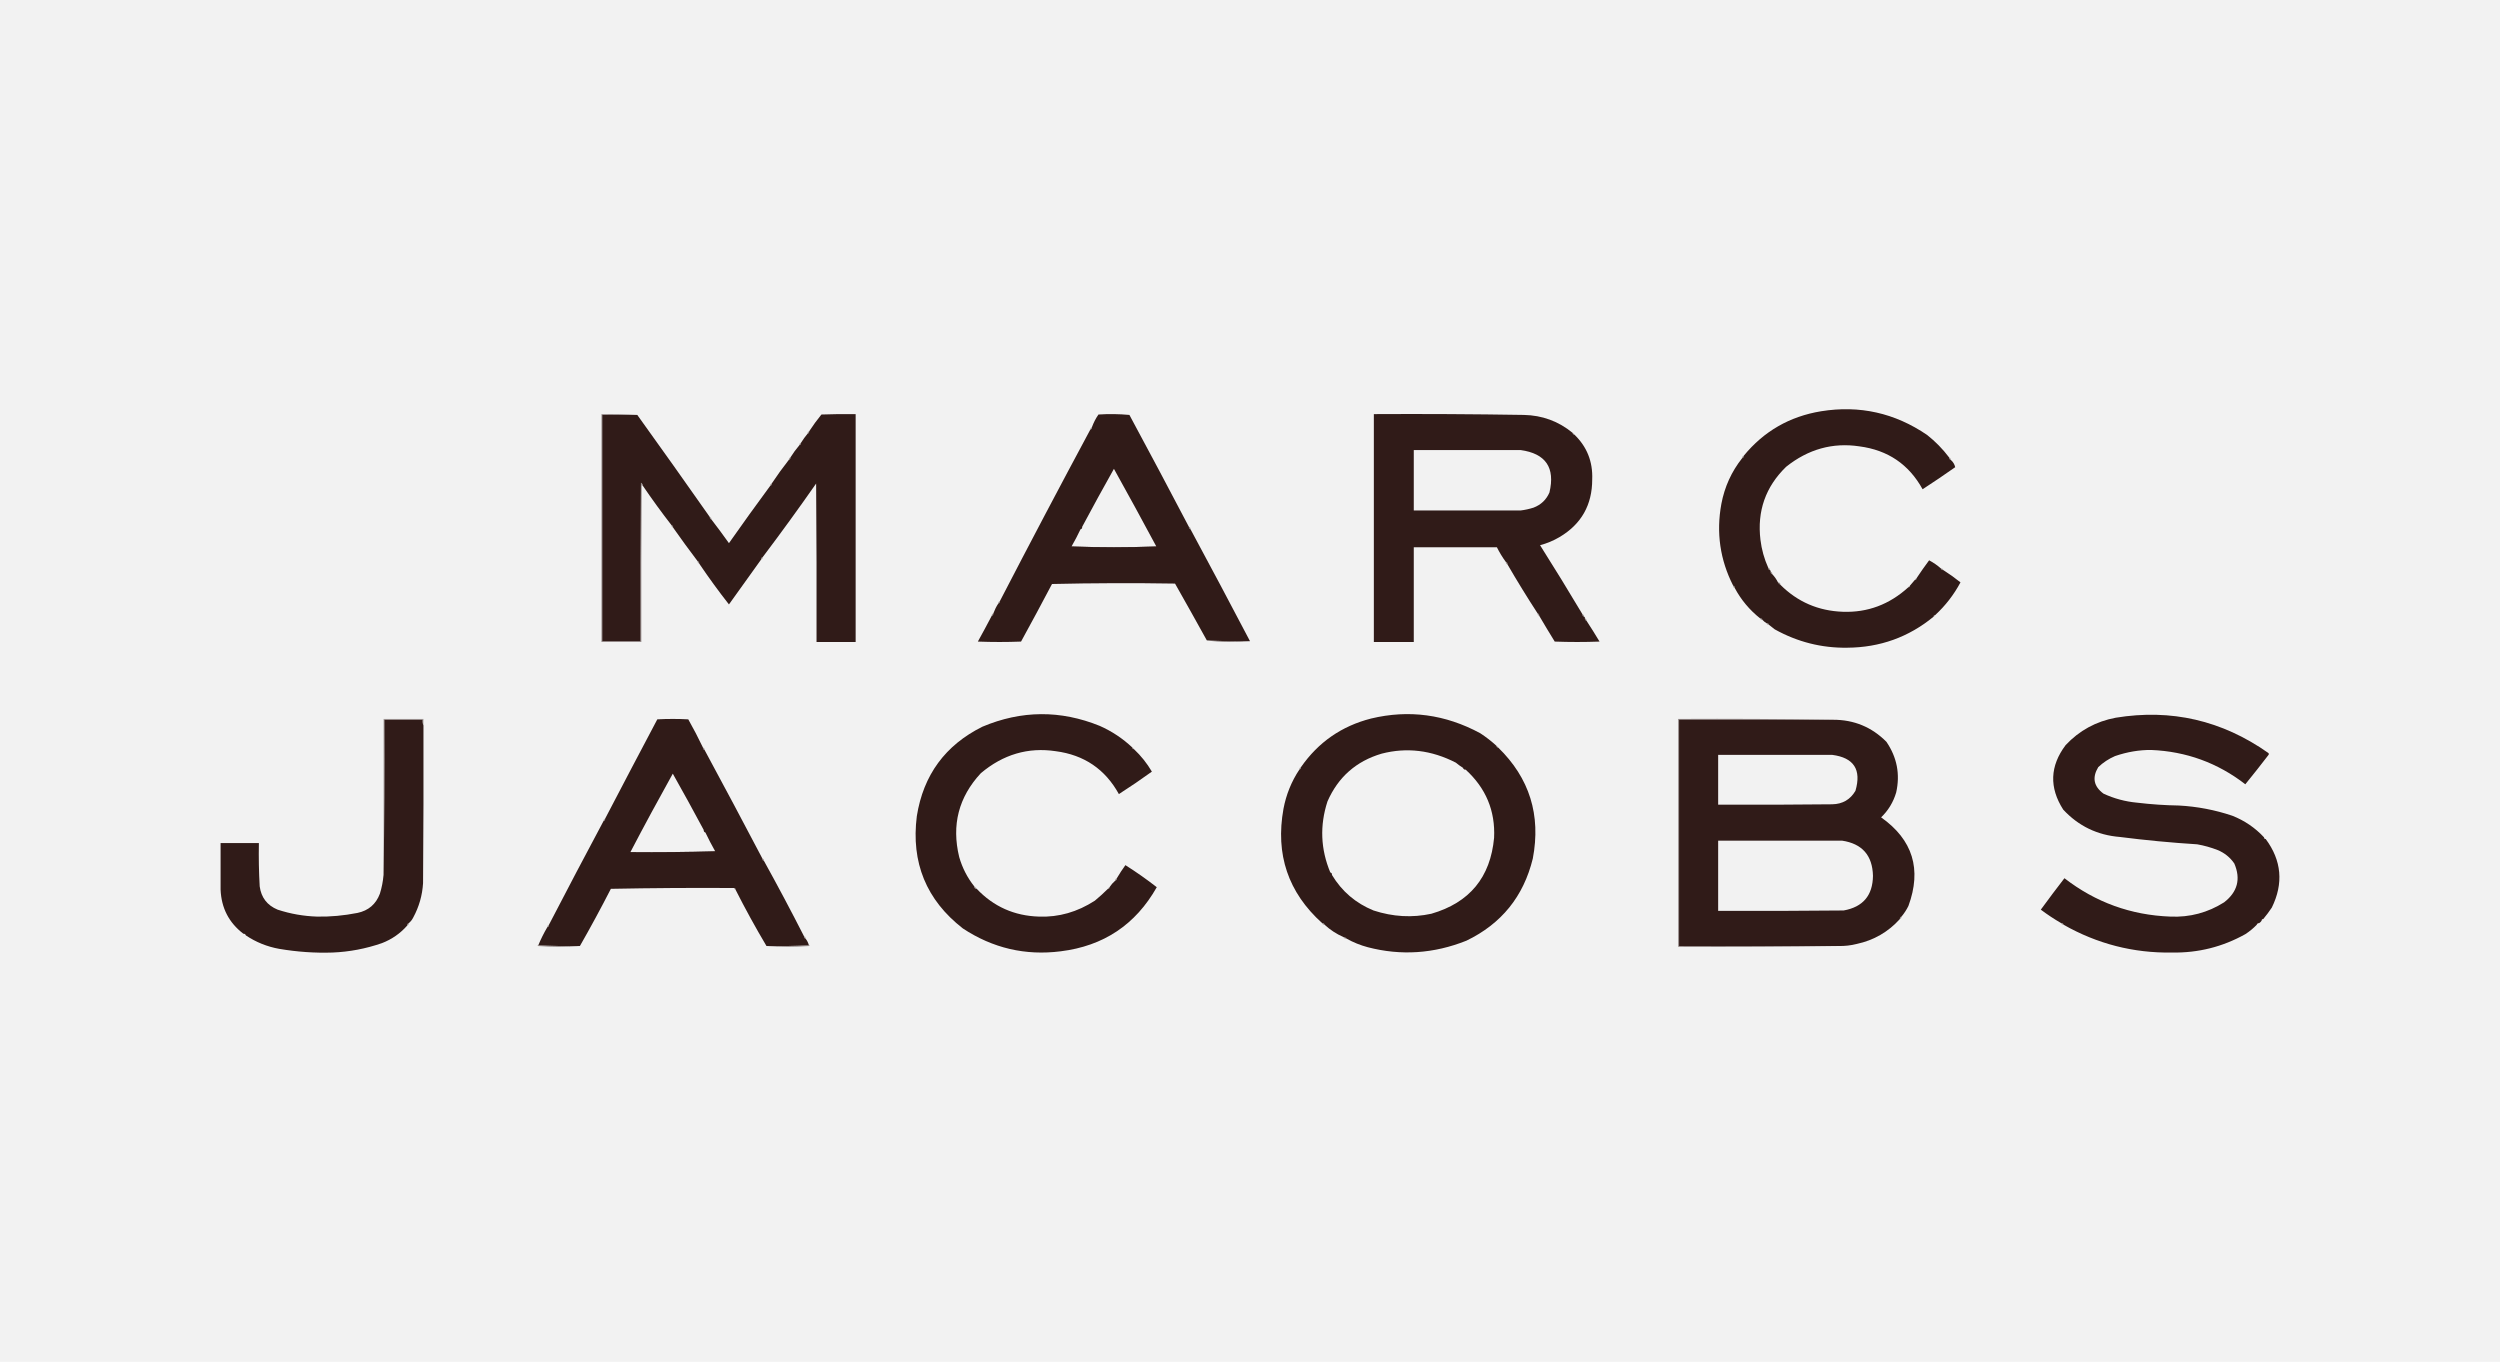 <svg xmlns="http://www.w3.org/2000/svg" fill="none" viewBox="0 0 782 426" height="426" width="782">
<rect fill="#F2F2F2" height="426" width="782"></rect>
<g clip-path="url(#clip0_339_517)">
<path fill="#301B18" d="M609.673 143.074C609.655 143.465 609.824 143.72 610.183 143.84C610.92 144.469 611.386 145.235 611.585 146.14C608.231 148.503 604.833 150.802 601.39 153.038C597.101 145.258 590.518 140.787 581.638 139.624C573.281 138.36 565.635 140.488 558.701 146.012C552.263 152.266 549.587 159.888 550.672 168.878C551.042 171.903 551.847 174.798 553.094 177.565C553.076 177.956 553.244 178.212 553.603 178.332C553.817 178.419 553.901 178.59 553.858 178.843C553.84 179.234 554.008 179.489 554.368 179.609C555.087 180.371 555.683 181.221 556.152 182.164C556.323 182.504 556.578 182.759 556.916 182.931C562.281 188.278 568.78 191.088 576.414 191.362C584.151 191.653 590.992 189.098 596.93 183.697C597.269 183.697 597.44 183.526 597.44 183.186C597.942 182.596 598.452 182.001 598.969 181.398C599.308 181.398 599.479 181.226 599.479 180.887C600.745 178.978 602.063 177.103 603.429 175.266C604.775 175.979 606.006 176.829 607.125 177.821C607.244 178.181 607.499 178.35 607.889 178.332C609.745 179.512 611.529 180.79 613.241 182.164C611.179 186.019 608.544 189.425 605.341 192.384C605.002 192.384 604.831 192.555 604.831 192.895C597.035 199.305 588.028 202.542 577.815 202.604C569.795 202.721 562.235 200.805 555.132 196.855C554.521 196.382 553.924 195.912 553.348 195.45C553.229 195.089 552.974 194.921 552.584 194.939C552.102 194.658 551.676 194.315 551.309 193.917C551.19 193.557 550.935 193.388 550.545 193.406C547.249 190.784 544.617 187.634 542.644 183.953C542.662 183.562 542.494 183.306 542.134 183.186C538.029 175.125 536.795 166.61 538.439 157.637C539.446 152.297 541.612 147.529 544.938 143.329C545.297 143.209 545.465 142.954 545.448 142.563C551.733 134.895 559.804 130.253 569.66 128.638C581.659 126.702 592.704 129.172 602.792 136.048C605.386 138.094 607.68 140.437 609.673 143.074Z" clip-rule="evenodd" fill-rule="evenodd"></path>
<path fill="#301B18" d="M199.343 129.788H188.384V200.56H200.362C200.319 184.037 200.362 167.517 200.49 150.994C200.867 151.242 201.081 151.582 201.127 152.016C200.969 151.988 200.842 151.904 200.745 151.76C200.617 168.112 200.574 184.464 200.617 200.815H188.129V129.533C191.911 129.448 195.65 129.533 199.343 129.788Z" clip-rule="evenodd" fill-rule="evenodd" opacity="0.46"></path>
<path fill="#301B18" d="M238.591 174.244C238.232 174.364 238.063 174.62 238.081 175.011C234.727 179.686 231.373 184.372 228.014 189.063C224.76 184.909 221.658 180.649 218.712 176.288C218.729 175.897 218.561 175.642 218.202 175.522C215.595 172.085 213.046 168.593 210.556 165.046C210.574 164.656 210.406 164.4 210.046 164.28C206.952 160.292 203.978 156.204 201.126 152.016C201.08 151.582 200.866 151.242 200.489 150.994C200.361 167.517 200.318 184.037 200.361 200.56H188.383V129.788H199.342C206.965 140.389 214.527 151.035 222.025 161.725C222.007 162.116 222.175 162.371 222.535 162.492C224.395 164.914 226.222 167.384 228.014 169.901C232.247 163.876 236.537 157.916 240.885 152.016C241.244 151.896 241.412 151.641 241.394 151.25C243.087 148.703 244.871 146.232 246.747 143.841C247.106 143.72 247.274 143.465 247.256 143.074C248.1 141.72 249.035 140.442 250.06 139.242C250.419 139.122 250.587 138.866 250.57 138.475C251.189 137.484 251.869 136.546 252.608 135.665C252.968 135.545 253.136 135.289 253.118 134.898C254.296 133.092 255.57 131.347 256.941 129.661C260.509 129.533 264.077 129.489 267.645 129.533V200.816H255.412C255.455 184.293 255.412 167.773 255.285 151.25C249.853 159.032 244.29 166.697 238.591 174.244Z" clip-rule="evenodd" fill-rule="evenodd"></path>
<path fill="#301B18" d="M371.885 164.791C371.867 165.182 372.035 165.437 372.394 165.557C378.662 177.182 384.862 188.85 391 200.56C386.478 200.641 381.975 200.557 377.492 200.304C374.217 194.379 370.904 188.462 367.552 182.547C354.722 182.335 341.895 182.376 329.068 182.675C325.889 188.712 322.663 194.717 319.383 200.687C314.879 200.859 310.378 200.859 305.875 200.687C307.356 198.017 308.798 195.335 310.208 192.639C310.567 192.519 310.735 192.264 310.717 191.873C311.118 190.792 311.627 189.77 312.247 188.807C312.606 188.687 312.774 188.431 312.756 188.04C322.056 170.074 331.486 152.19 341.046 134.387C341.406 134.267 341.574 134.011 341.556 133.62C342.066 132.215 342.746 130.894 343.595 129.66C346.827 129.448 350.056 129.489 353.28 129.788C359.552 141.428 365.755 153.097 371.885 164.791ZM361.69 170.922C352.854 171.262 344.02 171.262 335.184 170.922C336.183 169.177 337.119 167.389 337.988 165.557C338.347 165.437 338.515 165.182 338.498 164.791C341.742 158.71 345.055 152.662 348.437 146.651C352.925 154.717 357.345 162.808 361.69 170.922Z" clip-rule="evenodd" fill-rule="evenodd"></path>
<path fill="#301B18" d="M496.26 194.172C495.9 194.052 495.732 193.797 495.75 193.406C495.793 193.153 495.709 192.982 495.495 192.895C495.136 192.775 494.968 192.519 494.985 192.128C490.668 184.883 486.251 177.685 481.732 170.539C483.886 169.972 485.925 169.119 487.849 167.984C494.644 163.945 498.044 157.941 498.044 149.972C498.263 144.407 496.395 139.722 492.437 135.92C492.098 135.92 491.927 135.749 491.927 135.409C487.515 131.776 482.418 129.903 476.635 129.788C461.048 129.533 445.414 129.448 429.74 129.533V200.815H442.229V171.178H468.225C469.033 172.798 469.965 174.331 471.028 175.777C471.388 175.897 471.556 176.152 471.538 176.543C474.558 181.748 477.7 186.858 480.968 191.873C481.327 191.993 481.495 192.248 481.478 192.639C483.055 195.33 484.668 198.012 486.32 200.687C490.992 200.859 495.666 200.859 500.337 200.687C499.012 198.472 497.654 196.301 496.26 194.172ZM479.694 158.787C478.358 159.216 477 159.512 475.616 159.681H442.229V140.774H475.616C483.504 141.855 486.521 146.285 484.663 154.06C483.677 156.326 482.02 157.9 479.694 158.787Z" clip-rule="evenodd" fill-rule="evenodd"></path>
<path fill="#301B18" d="M341.556 133.621C341.574 134.012 341.406 134.267 341.046 134.388C341.028 133.997 341.197 133.741 341.556 133.621Z" clip-rule="evenodd" fill-rule="evenodd" opacity="0.38"></path>
<path fill="#301B18" d="M253.118 134.898C253.136 135.289 252.968 135.545 252.609 135.665C252.591 135.274 252.759 135.019 253.118 134.898Z" clip-rule="evenodd" fill-rule="evenodd" opacity="0.45"></path>
<path fill="#301B18" d="M492.436 135.92C492.097 135.92 491.926 135.749 491.926 135.409C492.181 135.493 492.351 135.665 492.436 135.92Z" clip-rule="evenodd" fill-rule="evenodd" opacity="0.4"></path>
<path fill="#301B18" d="M250.57 138.476C250.587 138.866 250.419 139.122 250.06 139.242C250.042 138.851 250.21 138.596 250.57 138.476Z" clip-rule="evenodd" fill-rule="evenodd" opacity="0.45"></path>
<path fill="#301B18" d="M545.447 142.563C545.464 142.954 545.296 143.21 544.937 143.33C544.919 142.939 545.087 142.684 545.447 142.563Z" clip-rule="evenodd" fill-rule="evenodd" opacity="0.45"></path>
<path fill="#301B18" d="M247.257 143.074C247.275 143.465 247.107 143.721 246.747 143.841C246.73 143.45 246.898 143.194 247.257 143.074Z" clip-rule="evenodd" fill-rule="evenodd" opacity="0.45"></path>
<path fill="#301B18" d="M609.673 143.074C610.033 143.194 610.201 143.45 610.183 143.841C609.824 143.721 609.655 143.465 609.673 143.074Z" clip-rule="evenodd" fill-rule="evenodd" opacity="0.45"></path>
<path fill="#301B18" d="M241.396 151.25C241.414 151.641 241.245 151.896 240.886 152.016C240.868 151.626 241.036 151.37 241.396 151.25Z" clip-rule="evenodd" fill-rule="evenodd" opacity="0.45"></path>
<path fill="#301B18" d="M222.025 161.725C222.384 161.845 222.552 162.1 222.534 162.491C222.175 162.371 222.007 162.116 222.025 161.725Z" clip-rule="evenodd" fill-rule="evenodd" opacity="0.45"></path>
<path fill="#301B18" d="M210.046 164.28C210.406 164.4 210.574 164.656 210.556 165.047C210.197 164.927 210.028 164.671 210.046 164.28Z" clip-rule="evenodd" fill-rule="evenodd" opacity="0.45"></path>
<path fill="#301B18" d="M338.497 164.791C338.515 165.182 338.347 165.437 337.988 165.557C337.97 165.167 338.138 164.911 338.497 164.791Z" clip-rule="evenodd" fill-rule="evenodd" opacity="0.52"></path>
<path fill="#301B18" d="M371.886 164.791C372.245 164.911 372.414 165.167 372.396 165.557C372.036 165.437 371.868 165.182 371.886 164.791Z" clip-rule="evenodd" fill-rule="evenodd" opacity="0.52"></path>
<path fill="#301B18" d="M335.185 170.923C344.021 171.263 352.854 171.263 361.69 170.923C361.828 170.938 361.915 171.022 361.945 171.178C352.941 171.518 343.934 171.518 334.93 171.178C334.96 171.022 335.047 170.938 335.185 170.923Z" clip-rule="evenodd" fill-rule="evenodd" opacity="0.53"></path>
<path fill="#301B18" d="M238.591 174.244C238.609 174.635 238.441 174.891 238.081 175.011C238.064 174.62 238.232 174.364 238.591 174.244Z" clip-rule="evenodd" fill-rule="evenodd" opacity="0.45"></path>
<path fill="#301B18" d="M218.202 175.521C218.562 175.642 218.73 175.897 218.712 176.288C218.353 176.168 218.185 175.912 218.202 175.521Z" clip-rule="evenodd" fill-rule="evenodd" opacity="0.45"></path>
<path fill="#301B18" d="M471.536 176.544C471.177 176.424 471.009 176.168 471.027 175.777C471.386 175.897 471.554 176.153 471.536 176.544Z" clip-rule="evenodd" fill-rule="evenodd" opacity="0.45"></path>
<path fill="#301B18" d="M553.093 177.565C553.452 177.686 553.621 177.941 553.603 178.332C553.243 178.212 553.075 177.956 553.093 177.565Z" clip-rule="evenodd" fill-rule="evenodd" opacity="0.52"></path>
<path fill="#301B18" d="M607.125 177.822C607.515 177.804 607.77 177.972 607.89 178.333C607.5 178.35 607.245 178.182 607.125 177.822Z" clip-rule="evenodd" fill-rule="evenodd" opacity="0.45"></path>
<path fill="#301B18" d="M553.859 178.843C554.218 178.963 554.386 179.218 554.368 179.609C554.009 179.489 553.841 179.234 553.859 178.843Z" clip-rule="evenodd" fill-rule="evenodd" opacity="0.52"></path>
<path fill="#301B18" d="M599.478 180.887C599.478 181.227 599.308 181.398 598.969 181.398C599.053 181.142 599.224 180.971 599.478 180.887Z" clip-rule="evenodd" fill-rule="evenodd" opacity="0.4"></path>
<path fill="#301B18" d="M556.152 182.164C556.662 182.164 556.917 182.42 556.917 182.931C556.578 182.759 556.323 182.504 556.152 182.164Z" clip-rule="evenodd" fill-rule="evenodd" opacity="0.48"></path>
<path fill="#301B18" d="M542.134 183.187C542.493 183.307 542.662 183.562 542.644 183.953C542.284 183.833 542.116 183.577 542.134 183.187Z" clip-rule="evenodd" fill-rule="evenodd" opacity="0.45"></path>
<path fill="#301B18" d="M597.439 183.187C597.439 183.526 597.269 183.698 596.93 183.698C597.014 183.442 597.185 183.271 597.439 183.187Z" clip-rule="evenodd" fill-rule="evenodd" opacity="0.4"></path>
<path fill="#301B18" d="M312.757 188.041C312.775 188.432 312.607 188.687 312.247 188.807C312.23 188.417 312.398 188.161 312.757 188.041Z" clip-rule="evenodd" fill-rule="evenodd" opacity="0.45"></path>
<path fill="#301B18" d="M310.718 191.873C310.736 192.264 310.568 192.519 310.208 192.64C310.19 192.249 310.359 191.993 310.718 191.873Z" clip-rule="evenodd" fill-rule="evenodd" opacity="0.45"></path>
<path fill="#301B18" d="M481.476 192.64C481.116 192.519 480.948 192.264 480.966 191.873C481.325 191.993 481.494 192.249 481.476 192.64Z" clip-rule="evenodd" fill-rule="evenodd" opacity="0.45"></path>
<path fill="#301B18" d="M495.493 192.895C495.134 192.775 494.966 192.52 494.984 192.129C495.343 192.249 495.511 192.504 495.493 192.895Z" clip-rule="evenodd" fill-rule="evenodd" opacity="0.45"></path>
<path fill="#301B18" d="M605.34 192.384C605.256 192.639 605.085 192.81 604.83 192.895C604.83 192.555 605.001 192.384 605.34 192.384Z" clip-rule="evenodd" fill-rule="evenodd" opacity="0.4"></path>
<path fill="#301B18" d="M496.259 194.173C495.9 194.053 495.731 193.797 495.749 193.406C496.109 193.526 496.277 193.782 496.259 194.173Z" clip-rule="evenodd" fill-rule="evenodd" opacity="0.52"></path>
<path fill="#301B18" d="M550.545 193.407C550.935 193.389 551.19 193.557 551.31 193.918C550.92 193.935 550.665 193.767 550.545 193.407Z" clip-rule="evenodd" fill-rule="evenodd" opacity="0.45"></path>
<path fill="#301B18" d="M552.584 194.939C552.974 194.921 553.229 195.09 553.349 195.45C552.959 195.468 552.704 195.299 552.584 194.939Z" clip-rule="evenodd" fill-rule="evenodd" opacity="0.45"></path>
<path fill="#301B18" d="M377.492 200.305C381.975 200.558 386.479 200.642 391 200.56C388.981 200.734 386.772 200.818 384.374 200.816C381.988 200.816 379.694 200.644 377.492 200.305Z" clip-rule="evenodd" fill-rule="evenodd" opacity="0.52"></path>
<path fill="#301B18" d="M354.193 233.826C354.193 234.165 354.363 234.337 354.702 234.337C356.904 236.409 358.772 238.752 360.309 241.363C356.943 243.798 353.502 246.138 349.987 248.389C345.698 240.609 339.115 236.138 330.235 234.975C321.593 233.677 313.776 235.977 306.788 241.874C299.861 249.339 297.61 258.067 300.034 268.062C301.008 271.462 302.58 274.528 304.749 277.26C304.749 277.77 305.004 278.026 305.514 278.026C310.792 283.588 317.291 286.483 325.011 286.713C331.171 286.94 336.992 285.279 342.469 281.731C343.906 280.548 345.265 279.314 346.547 278.026C346.886 278.026 347.056 277.855 347.056 277.515C347.564 276.751 348.157 276.071 348.84 275.471C349.2 275.351 349.368 275.095 349.35 274.705C350.178 273.297 351.07 271.935 352.026 270.617C355.413 272.76 358.683 275.06 361.838 277.515C355.217 289.229 345.193 295.916 331.765 297.571C320.726 298.969 310.532 296.582 301.181 290.417C289.745 281.516 284.946 269.804 286.781 255.287C288.833 242.418 295.671 233.092 307.298 227.311C319.495 222.168 331.729 222.083 343.998 227.055C347.806 228.746 351.206 231.005 354.193 233.826Z" clip-rule="evenodd" fill-rule="evenodd"></path>
<path fill="#301B18" d="M468.118 233.314C468.118 233.654 468.288 233.825 468.627 233.825C478.445 243.381 482.054 254.962 479.459 268.572C476.564 280.415 469.642 288.974 458.688 294.25C448.496 298.317 438.214 298.999 427.849 296.293C425.504 295.668 423.297 294.773 421.223 293.611C420.965 293.312 420.624 293.141 420.203 293.1C418.029 292.139 416.074 290.862 414.341 289.267C414.222 288.907 413.967 288.739 413.577 288.756C402.931 279.186 398.897 267.262 401.471 252.987C402.314 248.532 403.971 244.444 406.441 240.724C406.8 240.604 406.968 240.348 406.95 239.957C412.353 232.177 419.66 227.111 428.869 224.755C440.704 221.917 452.089 223.45 463.02 229.354C464.84 230.542 466.537 231.861 468.118 233.314ZM457.668 240.213C457.788 240.573 458.043 240.742 458.433 240.724C464.779 246.5 467.753 253.611 467.353 262.057C466.216 274.441 459.674 282.361 447.728 285.818C441.752 287.124 435.722 286.781 429.633 284.796C424.062 282.52 419.729 278.815 416.635 273.682C416.653 273.291 416.485 273.036 416.125 272.916C413.082 265.627 412.787 258.217 415.233 250.688C418.564 243.077 424.215 238.095 432.182 235.742C440.037 233.71 447.767 234.646 455.374 238.552C456.108 239.163 456.873 239.715 457.668 240.213Z" clip-rule="evenodd" fill-rule="evenodd"></path>
<path fill="#301B18" d="M708.198 261.93C708.198 262.27 708.369 262.441 708.708 262.441C713.7 269.173 714.338 276.327 710.619 283.902C709.786 285.149 708.894 286.34 707.943 287.479C707.604 287.479 707.433 287.651 707.433 287.99C707.227 288.305 706.972 288.56 706.669 288.757C706.279 288.739 706.024 288.908 705.904 289.268C704.836 290.379 703.649 291.358 702.336 292.206C695.233 296.179 687.587 298.095 679.398 297.955C667.359 298.151 656.058 295.257 645.501 289.268C645.382 288.908 645.127 288.739 644.737 288.757C642.54 287.484 640.417 286.079 638.365 284.541C640.789 281.22 643.251 277.942 645.756 274.705C655.502 282.249 666.546 286.25 678.889 286.713C684.98 286.976 690.587 285.484 695.71 282.242C699.907 278.992 700.967 274.947 698.895 270.106C697.57 268.185 695.829 266.779 693.671 265.89C691.606 265.088 689.483 264.49 687.299 264.102C679.202 263.596 671.133 262.829 663.087 261.802C656.045 261.233 650.14 258.379 645.374 253.243C640.95 246.34 641.204 239.61 646.139 233.059C650.413 228.512 655.637 225.658 661.813 224.5C679.141 221.667 695.027 225.328 709.472 235.487C709.714 235.67 709.758 235.883 709.6 236.125C707.219 239.235 704.798 242.301 702.336 245.323C693.686 238.627 683.874 235.05 672.899 234.592C669.163 234.557 665.381 235.195 661.558 236.508C659.608 237.357 657.867 238.506 656.333 239.958C654.358 243.238 654.911 246.005 657.99 248.261C661.306 249.794 664.787 250.732 668.439 251.072C672.853 251.6 677.229 251.899 681.565 251.966C687.266 252.272 692.83 253.335 698.258 255.159C702.099 256.675 705.412 258.931 708.198 261.93Z" clip-rule="evenodd" fill-rule="evenodd"></path>
<path fill="#301B18" d="M132.461 226.927C132.214 226.388 132.13 225.792 132.206 225.138H120.228C120.312 241.362 120.228 257.545 119.973 273.682V224.883H132.461V226.927Z" clip-rule="evenodd" fill-rule="evenodd" opacity="0.38"></path>
<path fill="#301B18" d="M575.159 295.91C558.466 296.166 541.731 296.25 524.951 296.166V224.883C541.135 224.799 557.278 224.883 573.375 225.139H525.206V295.91H575.159Z" clip-rule="evenodd" fill-rule="evenodd" opacity="0.55"></path>
<path fill="#301B18" d="M132.461 226.927C132.504 243.363 132.461 259.801 132.334 276.237C132.107 280.044 131.087 283.621 129.275 286.968C128.926 287.676 128.46 288.271 127.874 288.756C127.514 288.877 127.346 289.132 127.364 289.523C125.195 291.991 122.56 293.823 119.463 295.016C114.458 296.753 109.319 297.732 104.044 297.954C98.564 298.141 92.998 297.757 87.35 296.804C83.537 296.115 80.056 294.709 76.901 292.589C76.781 292.229 76.526 292.06 76.136 292.078C71.615 288.636 69.237 284.037 69 278.281V263.718H80.979C80.894 268.276 80.979 272.791 81.234 277.259C81.705 280.757 83.576 283.184 86.841 284.541C90.867 285.859 94.989 286.582 99.201 286.713C103.325 286.792 107.53 286.408 111.817 285.563C115.255 284.84 117.592 282.839 118.826 279.559C119.422 277.64 119.805 275.68 119.973 273.682C120.228 257.545 120.312 241.362 120.228 225.139H132.206C132.13 225.793 132.214 226.388 132.461 226.927Z" clip-rule="evenodd" fill-rule="evenodd"></path>
<path fill="#301B18" d="M219.879 233.826C219.861 234.217 220.029 234.472 220.389 234.592C226.488 245.885 232.52 257.211 238.484 268.573C238.466 268.964 238.634 269.219 238.994 269.339C243.291 277.101 247.453 284.935 251.482 292.845C251.464 293.236 251.632 293.491 251.992 293.611C252.466 294.219 252.805 294.901 253.011 295.655C248.638 295.911 244.221 295.995 239.758 295.911C236.338 290.159 233.109 284.283 230.074 278.282C230.074 277.942 229.903 277.771 229.564 277.771C216.734 277.686 203.907 277.771 191.079 278.026C187.973 284.084 184.746 290.047 181.395 295.911C177.019 295.995 172.686 295.911 168.396 295.655C169.202 293.701 170.135 291.828 171.2 290.034C171.559 289.914 171.728 289.659 171.71 289.268C177.337 278.409 183.028 267.594 188.786 256.82C189.145 256.7 189.313 256.445 189.295 256.054C194.693 245.698 200.13 235.351 205.607 225.011C208.836 224.84 212.062 224.84 215.291 225.011C216.925 227.903 218.454 230.842 219.879 233.826ZM220.134 259.631C220.116 260.021 220.284 260.277 220.644 260.397C221.594 262.39 222.614 264.347 223.702 266.273C214.909 266.529 206.076 266.613 197.196 266.529C201.503 258.292 205.923 250.116 210.449 242.001C213.744 247.845 216.974 253.721 220.134 259.631Z" clip-rule="evenodd" fill-rule="evenodd"></path>
<path fill="#301B18" d="M588.413 255.67C590.666 253.493 592.239 250.898 593.128 247.878C594.403 242.172 593.383 236.891 590.07 232.037C585.485 227.423 579.921 225.123 573.376 225.139H525.207V295.91H575.16C577.057 295.949 578.925 295.737 580.767 295.272C586.13 294.117 590.633 291.521 594.275 287.479C594.257 287.088 594.425 286.833 594.785 286.713C595.628 285.709 596.35 284.602 596.951 283.391C601.174 271.914 598.327 262.676 588.413 255.67ZM580.385 247.367C578.777 250.113 576.356 251.518 573.121 251.582C561.227 251.71 549.335 251.753 537.44 251.71V236.125H573.121C579.896 237.004 582.317 240.752 580.385 247.367ZM576.69 284.796C563.607 284.924 550.523 284.968 537.44 284.924V262.952H576.18C582.48 263.9 585.707 267.563 585.865 273.938C585.798 280.095 582.74 283.713 576.69 284.796Z" clip-rule="evenodd" fill-rule="evenodd"></path>
<path fill="#301B18" d="M468.117 233.314C468.372 233.399 468.543 233.57 468.627 233.825C468.288 233.825 468.117 233.654 468.117 233.314Z" clip-rule="evenodd" fill-rule="evenodd" opacity="0.4"></path>
<path fill="#301B18" d="M219.88 233.825C220.24 233.945 220.408 234.201 220.39 234.592C220.031 234.472 219.862 234.216 219.88 233.825Z" clip-rule="evenodd" fill-rule="evenodd" opacity="0.52"></path>
<path fill="#301B18" d="M354.193 233.825C354.448 233.91 354.619 234.081 354.703 234.336C354.364 234.336 354.193 234.165 354.193 233.825Z" clip-rule="evenodd" fill-rule="evenodd" opacity="0.4"></path>
<path fill="#301B18" d="M406.949 239.957C406.966 240.348 406.798 240.603 406.439 240.724C406.421 240.333 406.589 240.077 406.949 239.957Z" clip-rule="evenodd" fill-rule="evenodd" opacity="0.45"></path>
<path fill="#301B18" d="M457.668 240.213C458.058 240.195 458.313 240.364 458.433 240.724C458.043 240.742 457.788 240.573 457.668 240.213Z" clip-rule="evenodd" fill-rule="evenodd" opacity="0.45"></path>
<path fill="#301B18" d="M189.296 256.054C189.314 256.445 189.146 256.7 188.786 256.82C188.769 256.429 188.937 256.174 189.296 256.054Z" clip-rule="evenodd" fill-rule="evenodd" opacity="0.38"></path>
<path fill="#301B18" d="M220.134 259.63C220.493 259.75 220.662 260.005 220.644 260.396C220.284 260.276 220.116 260.021 220.134 259.63Z" clip-rule="evenodd" fill-rule="evenodd" opacity="0.38"></path>
<path fill="#301B18" d="M223.703 266.273C223.841 266.289 223.927 266.373 223.958 266.529C219.455 266.613 214.954 266.7 210.45 266.784C205.845 266.787 201.425 266.7 197.197 266.529C206.077 266.613 214.91 266.529 223.703 266.273Z" clip-rule="evenodd" fill-rule="evenodd" opacity="0.52"></path>
<path fill="#301B18" d="M238.484 268.572C238.843 268.692 239.011 268.948 238.993 269.339C238.634 269.219 238.466 268.963 238.484 268.572Z" clip-rule="evenodd" fill-rule="evenodd" opacity="0.52"></path>
<path fill="#301B18" d="M416.124 272.916C416.484 273.036 416.652 273.292 416.634 273.682C416.275 273.562 416.106 273.307 416.124 272.916Z" clip-rule="evenodd" fill-rule="evenodd" opacity="0.45"></path>
<path fill="#301B18" d="M349.351 274.704C349.369 275.095 349.2 275.35 348.841 275.471C348.823 275.08 348.991 274.824 349.351 274.704Z" clip-rule="evenodd" fill-rule="evenodd" opacity="0.45"></path>
<path fill="#301B18" d="M304.748 277.259C305.087 277.43 305.342 277.685 305.513 278.025C305.003 278.025 304.748 277.77 304.748 277.259Z" clip-rule="evenodd" fill-rule="evenodd" opacity="0.42"></path>
<path fill="#301B18" d="M347.057 277.515C347.057 277.854 346.886 278.026 346.547 278.026C346.631 277.77 346.802 277.599 347.057 277.515Z" clip-rule="evenodd" fill-rule="evenodd" opacity="0.4"></path>
<path fill="#301B18" d="M229.564 277.771C229.903 277.771 230.074 277.942 230.074 278.281C229.819 278.197 229.649 278.026 229.564 277.771Z" clip-rule="evenodd" fill-rule="evenodd" opacity="0.4"></path>
<path fill="#301B18" d="M594.784 286.713C594.802 287.104 594.634 287.359 594.275 287.479C594.257 287.088 594.425 286.833 594.784 286.713Z" clip-rule="evenodd" fill-rule="evenodd" opacity="0.45"></path>
<path fill="#301B18" d="M127.874 288.757C127.892 289.148 127.724 289.403 127.365 289.523C127.347 289.132 127.515 288.877 127.874 288.757Z" clip-rule="evenodd" fill-rule="evenodd" opacity="0.45"></path>
<path fill="#301B18" d="M413.576 288.756C413.966 288.738 414.221 288.907 414.341 289.267C413.951 289.285 413.696 289.116 413.576 288.756Z" clip-rule="evenodd" fill-rule="evenodd" opacity="0.45"></path>
<path fill="#301B18" d="M644.736 288.756C645.126 288.738 645.381 288.907 645.501 289.267C645.111 289.285 644.856 289.116 644.736 288.756Z" clip-rule="evenodd" fill-rule="evenodd" opacity="0.38"></path>
<path fill="#301B18" d="M171.71 289.268C171.728 289.658 171.56 289.914 171.201 290.034C171.183 289.643 171.351 289.388 171.71 289.268Z" clip-rule="evenodd" fill-rule="evenodd" opacity="0.38"></path>
<path fill="#301B18" d="M251.482 292.845C251.841 292.965 252.009 293.22 251.991 293.611C251.632 293.491 251.464 293.236 251.482 292.845Z" clip-rule="evenodd" fill-rule="evenodd" opacity="0.45"></path>
<path fill="#301B18" d="M420.203 293.1C420.624 293.14 420.965 293.312 421.223 293.611C420.743 293.68 420.404 293.508 420.203 293.1Z" clip-rule="evenodd" fill-rule="evenodd" opacity="0.42"></path>
<path fill="#301B18" d="M168.397 295.654C172.687 295.91 177.019 295.994 181.395 295.91C177.019 296.25 172.603 296.25 168.143 295.91C168.173 295.754 168.26 295.67 168.397 295.654Z" clip-rule="evenodd" fill-rule="evenodd" opacity="0.53"></path>
<path fill="#301B18" d="M253.011 295.654C253.148 295.67 253.235 295.754 253.266 295.91C248.721 296.25 244.218 296.25 239.758 295.91C244.22 295.994 248.637 295.91 253.011 295.654Z" clip-rule="evenodd" fill-rule="evenodd" opacity="0.51"></path>
</g>
<defs>
<clipPath id="clip0_339_517">
<rect transform="translate(69 128)" fill="white" height="170" width="644"></rect>
</clipPath>
</defs>
</svg>
